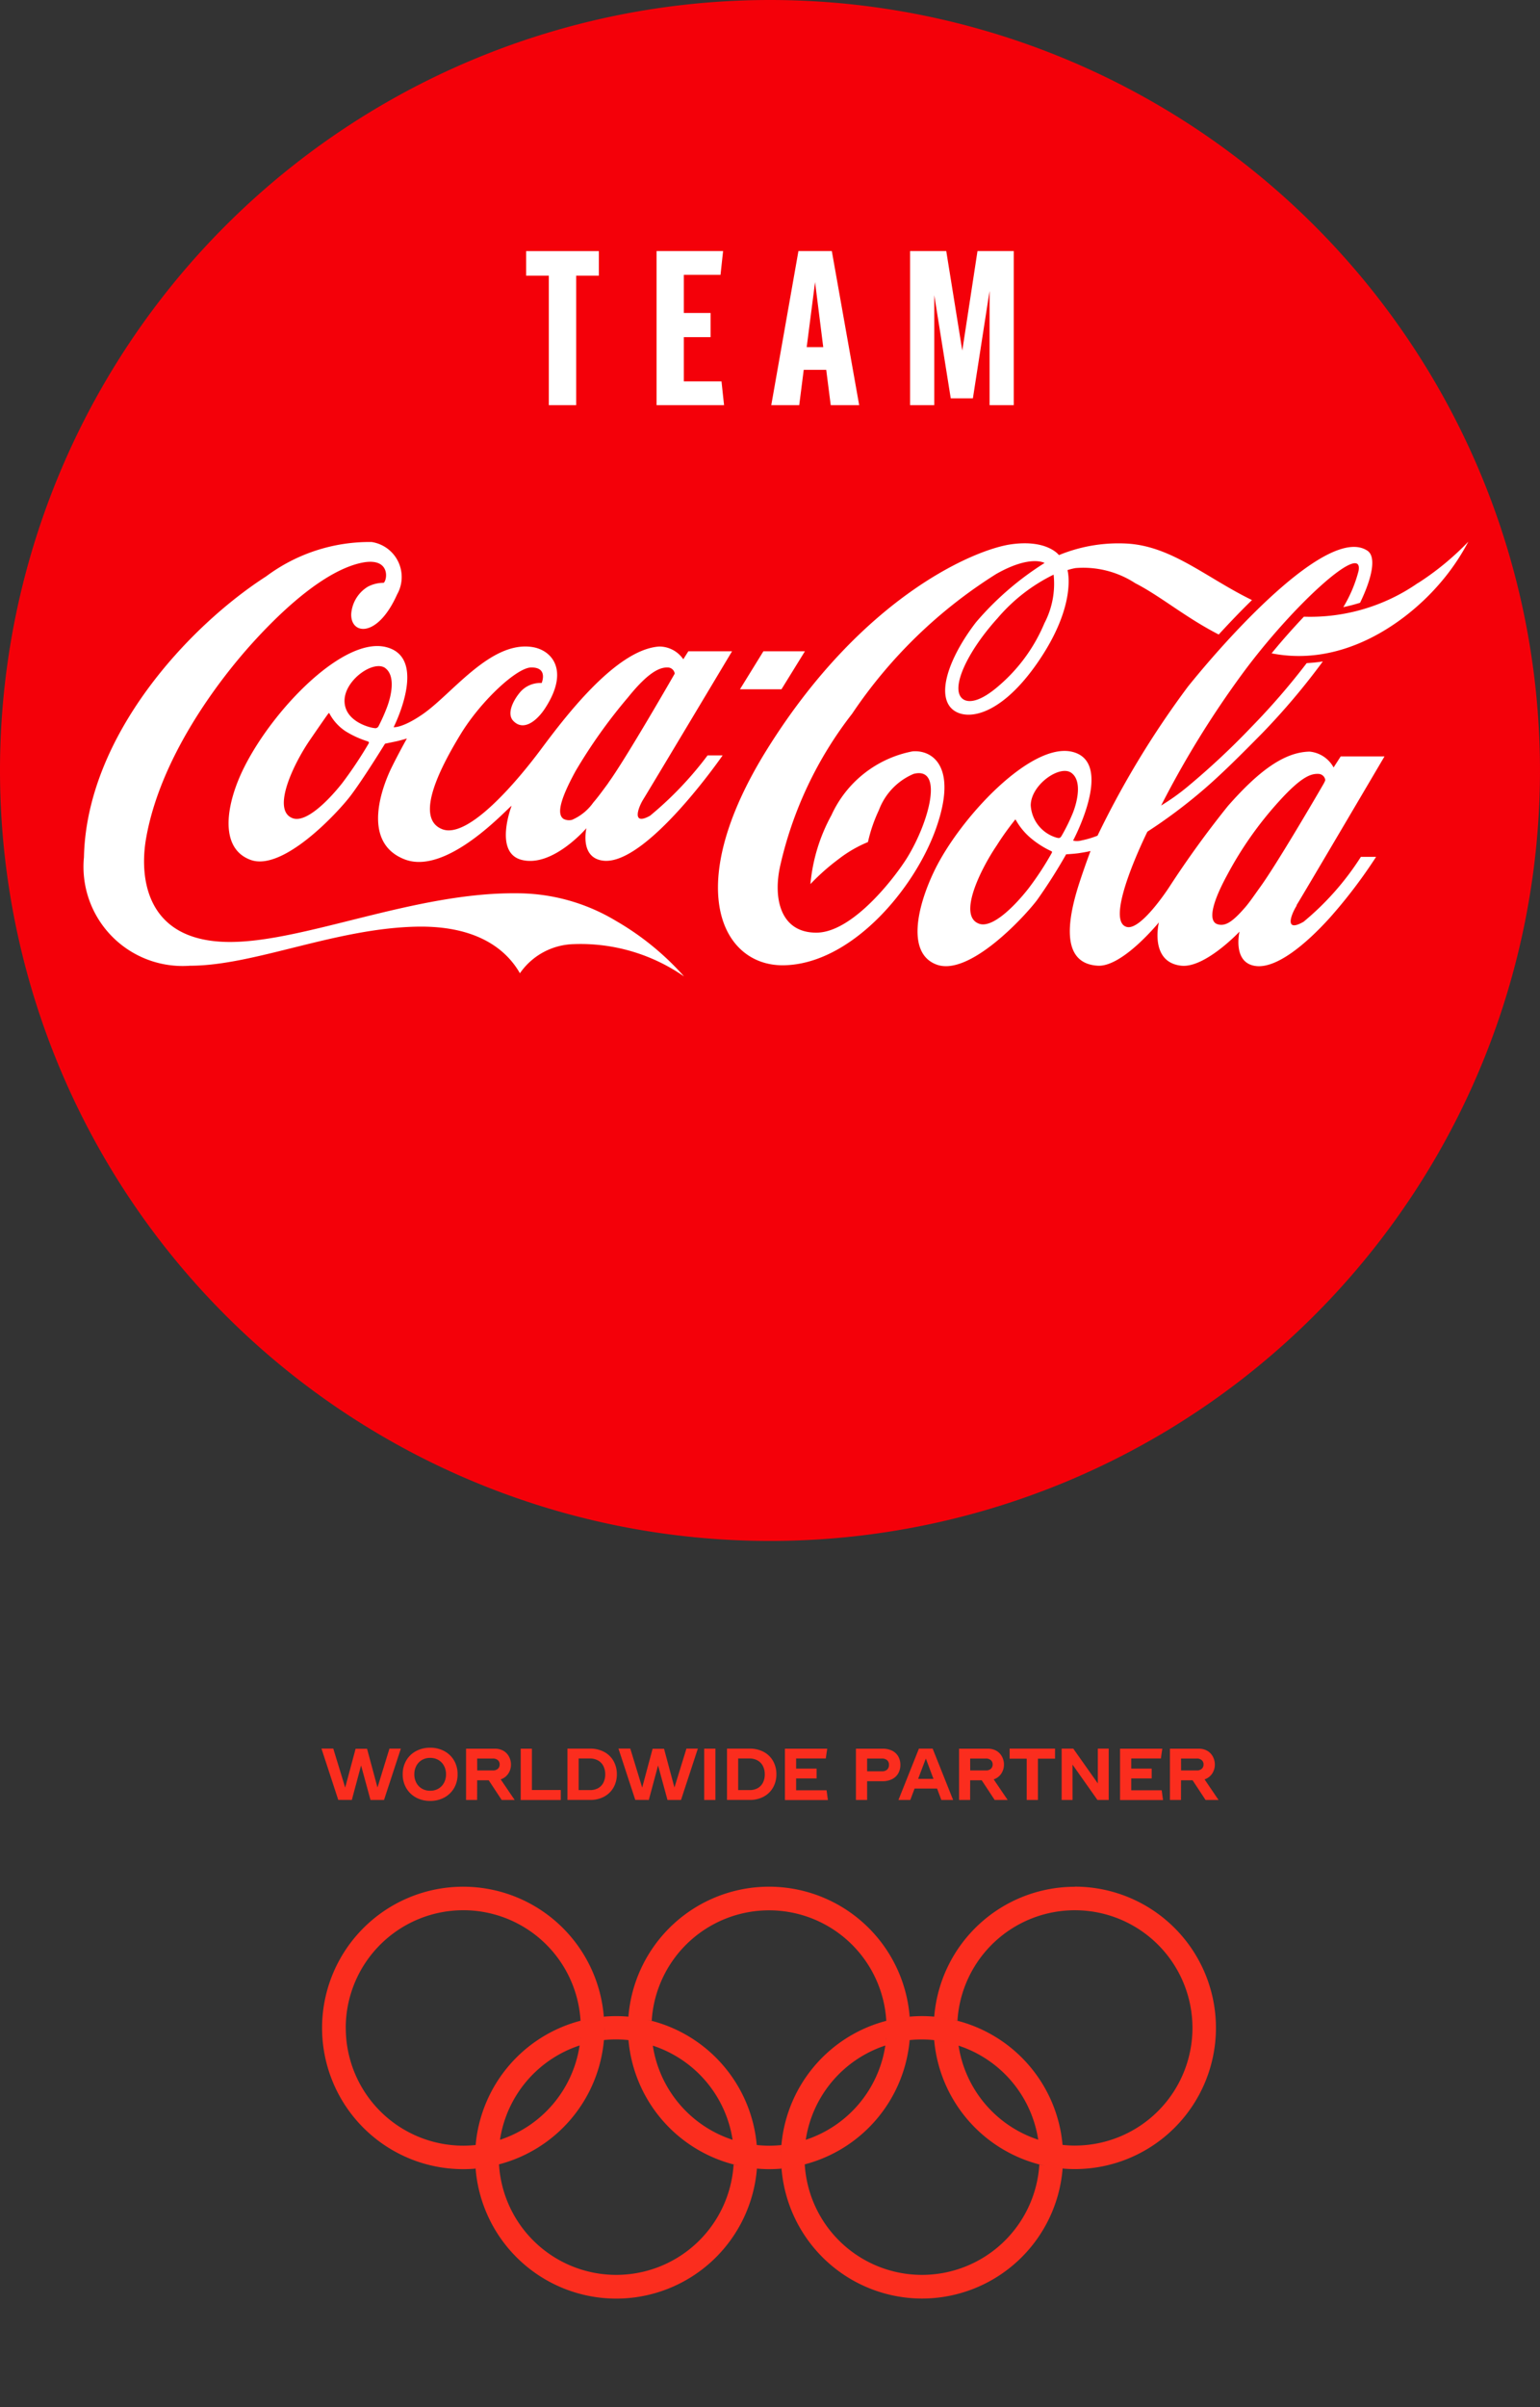 <svg height="117.609" viewBox="0 0 75.29 117.609" width="75.29" xmlns="http://www.w3.org/2000/svg" xmlns:xlink="http://www.w3.org/1999/xlink"><rect x="0" y="0" width="75.29" height="117.609" fill="#333333" stroke="none"/><clipPath id="a"><path d="m520.766-1029.693h75.29v-117.607h-75.29z" transform="translate(-520.766 1147.302)"/></clipPath><g clip-path="url(#a)"><path d="m-59.491-12.581c.124.016.249.031.371.054-.122-.022-.247-.038-.371-.054m6.605 6.264a5.82 5.82 0 0 1 -.6-.034 6.9 6.9 0 0 0 -5.358-6.118c.073.016.148.029.22.048a5.751 5.751 0 0 1 5.739-5.395 5.75 5.75 0 0 1 5.75 5.748 5.75 5.75 0 0 1 -5.75 5.75m-1.115-.111.124.024zm-.507-.124.1.03zm.361 1.265c.161.03.325.053.49.071-.166-.019-.33-.041-.49-.071m-4.424-5.912a5.755 5.755 0 0 1 3.894 4.595 5.751 5.751 0 0 1 -3.894-4.595m-.45-.127c.114.027.228.057.339.091-.111-.034-.225-.064-.339-.091m-.617-.112c.142.018.283.038.421.067-.138-.028-.279-.049-.421-.067m-.723 11.439a5.742 5.742 0 0 1 -5.73-5.4 6.9 6.9 0 0 0 5.128-6.072.006.006 0 0 1 0 0 5.743 5.743 0 0 1 .6-.031 5.807 5.807 0 0 1 .6.034 6.9 6.9 0 0 0 5.417 6.139c-.092-.02-.185-.036-.276-.059a5.75 5.75 0 0 1 -5.739 5.389m-5.724-6.25v.039c0-.013 0-.026 0-.039m3.934-4.958a5.753 5.753 0 0 1 -3.891 4.608 5.756 5.756 0 0 1 3.89-4.606m.048-.408c0 .061-.014.12-.02.18.006-.06.015-.119.02-.18m-12.374-.97c.141.017.281.035.42.061-.138-.026-.279-.044-.42-.061m6.04 6.236a6.9 6.9 0 0 0 -5.372-6.121c.079.018.16.031.237.051a5.751 5.751 0 0 1 5.739-5.394 5.743 5.743 0 0 1 5.73 5.4 6.9 6.9 0 0 0 -5.155 6.669c0-.2.007-.4.026-.6a5.83 5.83 0 0 1 -.6.032 5.871 5.871 0 0 1 -.6-.034m-.521-.079.133.025zm-.535-.134c.049.015.1.031.148.044-.05-.014-.1-.03-.148-.044m.4 1.278c.153.028.308.049.465.067-.156-.018-.311-.039-.465-.067m-4.43-5.92a5.757 5.757 0 0 1 3.9 4.6 5.753 5.753 0 0 1 -3.9-4.6m-.257-.083.075.022zm-.525-.117.1.02zm-1.006 11.4a5.744 5.744 0 0 1 -5.732-5.4 6.9 6.9 0 0 0 5.13-6.074 5.632 5.632 0 0 1 .6-.031 5.7 5.7 0 0 1 .6.034 6.9 6.9 0 0 0 5.415 6.141c-.092-.02-.185-.036-.276-.059a5.749 5.749 0 0 1 -5.737 5.389m-6.9-5.748 1.2-.712c-.011.088-.023.176-.03.265.007-.089.019-.177.03-.265m3.91-4.753a5.753 5.753 0 0 1 -3.894 4.613 5.756 5.756 0 0 1 3.89-4.608m.048-.394c0 .019-.005.037-.007.055 0-.019.005-.037.007-.055m-11.479-.467a5.751 5.751 0 0 1 5.749-5.748 5.743 5.743 0 0 1 5.731 5.4 6.9 6.9 0 0 0 -5.129 6.072.009.009 0 0 1 0 0 5.741 5.741 0 0 1 -.6.032 5.75 5.75 0 0 1 -5.749-5.75m12.649 0c0 .137-.01.27-.019.4.008-.135.017-.268.017-.4 0-.025 0-.05 0-.076v.076m13.8 0v.04c0-.014 0-.027 0-.041s0 0 0-.005 0 0 0 .006m9.2-6.9a6.9 6.9 0 0 0 -6.878 6.349h.034c-.208-.019-.418-.03-.63-.03s-.4.01-.6.026v.072a6.9 6.9 0 0 0 -6.879-6.421 6.9 6.9 0 0 0 -6.876 6.349l.039.005c-.21-.02-.422-.03-.637-.03s-.4.01-.6.025v.065a6.9 6.9 0 0 0 -6.879-6.413 6.9 6.9 0 0 0 -6.9 6.9 6.9 6.9 0 0 0 6.9 6.9c.2 0 .4-.007.6-.025 0-.029 0-.06 0-.089a6.9 6.9 0 0 0 6.882 6.439 6.9 6.9 0 0 0 6.877-6.35l-.046-.006c.212.02.426.031.643.031.2 0 .4-.007.6-.025 0-.032 0-.065 0-.1a6.9 6.9 0 0 0 6.872 6.447 6.9 6.9 0 0 0 6.877-6.35c-.017 0-.033 0-.05-.006.213.02.429.031.646.031a6.9 6.9 0 0 0 6.9-6.9 6.9 6.9 0 0 0 -6.9-6.9" fill="#fb2d1e" transform="translate(105.434 111.148)"/><path d="m-2.925-4.944.453-1.686.46 1.686h.662l.822-2.508h-.557l-.585 1.9-.509-1.892h-.561l-.509 1.895-.582-1.906h-.578l.822 2.508z" fill="#fb2d1e" transform="translate(20.125 92.888)"/><path d="m-1.315-1.741a.727.727 0 0 1 .275-.286.781.781 0 0 1 .4-.1.779.779 0 0 1 .4.1.725.725 0 0 1 .275.286.861.861 0 0 1 .1.416.858.858 0 0 1 -.1.416.728.728 0 0 1 -.275.286.779.779 0 0 1 -.4.1.781.781 0 0 1 -.4-.1.73.73 0 0 1 -.275-.286.858.858 0 0 1 -.1-.416.861.861 0 0 1 .1-.416m-.017 1.55a1.426 1.426 0 0 0 .691.166 1.424 1.424 0 0 0 .691-.166 1.212 1.212 0 0 0 .478-.461 1.315 1.315 0 0 0 .172-.673 1.312 1.312 0 0 0 -.172-.675 1.207 1.207 0 0 0 -.478-.459 1.424 1.424 0 0 0 -.691-.166 1.426 1.426 0 0 0 -.691.166 1.2 1.2 0 0 0 -.478.459 1.312 1.312 0 0 0 -.173.673 1.315 1.315 0 0 0 .173.673 1.209 1.209 0 0 0 .478.462" fill="#fb2d1e" transform="translate(21.671 88.016)"/><path d="m-1.065-.954h.765a.36.36 0 0 1 .245.078.268.268 0 0 1 .089.211.271.271 0 0 1 -.09.215.36.36 0 0 1 -.244.078h-.763zm0 1.063h.565l.634.962h.634l-.683-1.007a.712.712 0 0 0 .368-.277.781.781 0 0 0 .134-.451.809.809 0 0 0 -.1-.39.705.705 0 0 0 -.275-.281.833.833 0 0 0 -.42-.1h-1.4v2.505h.54z" fill="#fb2d1e" transform="translate(24.394 86.874)"/><path d="m-3.859-3.982h-1.411v-2.018h-.547v2.508h1.958z" fill="#fb2d1e" transform="translate(31.275 91.439)"/><path d="m-1.078-4v-1.544h.54a.8.8 0 0 1 .412.1.649.649 0 0 1 .26.276.877.877 0 0 1 .087.4.881.881 0 0 1 -.087.4.647.647 0 0 1 -.26.275.8.8 0 0 1 -.412.093zm1.256.315a1.137 1.137 0 0 0 .455-.452 1.3 1.3 0 0 0 .157-.634 1.3 1.3 0 0 0 -.157-.638 1.133 1.133 0 0 0 -.455-.451 1.435 1.435 0 0 0 -.709-.166h-1.094v2.508h1.094a1.442 1.442 0 0 0 .709-.165" fill="#fb2d1e" transform="translate(29.368 91.461)"/><path d="m-2.925-4.944.453-1.686.46 1.686h.661l.823-2.508h-.558l-.586 1.9-.508-1.892h-.56l-.509 1.895-.582-1.906h-.578l.822 2.508z" fill="#fb2d1e" transform="translate(34.645 92.888)"/><path d="m623.591-893.494h-.547v2.508h.547z" fill="#fb2d1e" transform="translate(-588.615 978.931)"/><path d="m-1.078-4v-1.544h.54a.8.8 0 0 1 .412.1.649.649 0 0 1 .26.276.877.877 0 0 1 .087.4.881.881 0 0 1 -.087.4.647.647 0 0 1 -.26.275.8.8 0 0 1 -.412.093zm1.256.315a1.137 1.137 0 0 0 .455-.452 1.3 1.3 0 0 0 .157-.634 1.3 1.3 0 0 0 -.157-.638 1.133 1.133 0 0 0 -.455-.451 1.435 1.435 0 0 0 -.709-.166h-1.094v2.508h1.094a1.442 1.442 0 0 0 .709-.165" fill="#fb2d1e" transform="translate(37.168 91.461)"/><path d="m-4-4h-1.488v-.578h1v-.481h-1v-.495h1.449l.07-.478h-2.067v2.509h2.1z" fill="#fb2d1e" transform="translate(44.411 91.471)"/><path d="m-1.078-.954h.728a.373.373 0 0 1 .25.081.291.291 0 0 1 .09.23.3.3 0 0 1 -.09.231.369.369 0 0 1 -.25.082h-.728zm0 1.108h.742a1.029 1.029 0 0 0 .484-.104.72.72 0 0 0 .3-.286.828.828 0 0 0 .1-.408.826.826 0 0 0 -.1-.407.709.709 0 0 0 -.3-.284 1.046 1.046 0 0 0 -.484-.1h-1.289v2.505h.547z" fill="#fb2d1e" transform="translate(43.471 86.874)"/><path d="m-2.623-.954.373.993h-.75zm-.76 2.024.209-.557h1.1l.209.557h.575l-1-2.508h-.672l-1 2.508z" fill="#fb2d1e" transform="translate(47.887 86.874)"/><path d="m-1.065-.954h.765a.36.36 0 0 1 .245.078.268.268 0 0 1 .089.211.271.271 0 0 1 -.09.215.36.36 0 0 1 -.244.078h-.763zm0 1.063h.565l.634.962h.634l-.683-1.007a.714.714 0 0 0 .368-.277.786.786 0 0 0 .134-.451.805.805 0 0 0 -.1-.39.7.7 0 0 0 -.275-.281.833.833 0 0 0 -.42-.1h-1.4v2.505h.54z" fill="#fb2d1e" transform="translate(48.496 86.874)"/><path d="m-1.648-4.944h.548v-2.017h.836v-.491h-2.22v.491h.836z" fill="#fb2d1e" transform="translate(51.844 92.888)"/><path d="m-1.05-1.538 1.219 1.727h.551v-2.508h-.533v1.7l-1.2-1.7h-.568v2.508h.533z" fill="#fb2d1e" transform="translate(53.485 87.755)"/><path d="m-4-4h-1.488v-.578h1v-.481h-1v-.495h1.449l.069-.478h-2.065v2.509h2.1z" fill="#fb2d1e" transform="translate(60.794 91.471)"/><path d="m-1.065-.954h.765a.36.36 0 0 1 .245.078.268.268 0 0 1 .089.211.271.271 0 0 1 -.09.215.36.36 0 0 1 -.244.078h-.763zm0 1.063h.565l.634.962h.634l-.683-1.007a.714.714 0 0 0 .368-.277.786.786 0 0 0 .134-.451.809.809 0 0 0 -.1-.39.71.71 0 0 0 -.275-.281.833.833 0 0 0 -.42-.1h-1.4v2.505h.54z" fill="#fb2d1e" transform="translate(58.806 86.874)"/><path d="m-74.183 0a37.644 37.644 0 0 0 -37.642 37.646 37.643 37.643 0 0 0 37.642 37.643 37.645 37.645 0 0 0 37.647-37.643 37.646 37.646 0 0 0 -37.647-37.646" fill="#f40009" transform="translate(111.825)"/><path d="m-436.031-231.1h-9.106v54.635h18.211v-54.635z" fill="#fff" transform="translate(2119.466 239.594)"/><path d="m-396.845-231.1h-9.105v54.635h18.211v-54.635z" fill="#00a651" transform="translate(2107.596 239.594)"/><path d="m-357.658-231.1h-9.105v54.635h18.211v-54.635z" transform="translate(2095.726 239.594)"/><path d="m-318.472-231.1h-9.105v54.635h18.211v-54.635z" fill="#fcb131" transform="translate(2083.857 239.594)"/><path d="m-279.286-231.1h-9.105v54.635h18.211v-54.635z" fill="#0082c8" transform="translate(2071.987 239.594)"/><g fill="#fff"><path d="m-344.572-304.62a11.68 11.68 0 0 0 -11.645 10.749l.058.008c-.352-.032-.708-.051-1.067-.051-.341 0-.676.017-1.01.043v.122a11.677 11.677 0 0 0 -11.647-10.871 11.678 11.678 0 0 0 -11.643 10.75c.022 0 .043.006.066.008-.355-.033-.714-.052-1.077-.052-.342 0-.678.017-1.011.043v.109a11.677 11.677 0 0 0 -11.648-10.859 11.678 11.678 0 0 0 -11.679 11.678 11.678 11.678 0 0 0 11.679 11.68c.341 0 .679-.013 1.008-.042 0-.049 0-.1-.006-.151a11.678 11.678 0 0 0 11.653 10.9 11.682 11.682 0 0 0 11.652-10.744c-.026 0-.051-.008-.077-.01.358.033.721.052 1.088.052.338 0 .675-.013 1.007-.041 0-.055 0-.112-.006-.167a11.676 11.676 0 0 0 11.651 10.919 11.685 11.685 0 0 0 11.644-10.753c-.029 0-.056-.008-.084-.01.36.033.726.052 1.094.052a11.678 11.678 0 0 0 11.679-11.68 11.679 11.679 0 0 0 -11.679-11.682zm-15.575 11.678v.069c0-.023 0-.045 0-.069zm-23.36 0c0 .232-.017.457-.031.684.013-.227.029-.453.029-.684 0-.043 0-.086 0-.129-.002.044.003.086.003.129zm-21.416 0a9.737 9.737 0 0 1 9.734-9.732 9.724 9.724 0 0 1 9.7 9.138 11.682 11.682 0 0 0 -8.684 10.281v-.006a9.642 9.642 0 0 1 -1.018.054 9.736 9.736 0 0 1 -9.731-9.735zm19.436.789c0 .031-.008.062-.01.093.003-.03.008-.061.011-.092zm-.081.667a9.741 9.741 0 0 1 -6.59 7.8 9.743 9.743 0 0 1 6.591-7.799zm-6.62 8.047c-.019.148-.039.3-.051.449.012-.151.033-.299.051-.448zm9.655 10.933a9.726 9.726 0 0 1 -9.706-9.136 11.683 11.683 0 0 0 8.686-10.284v.006a9.64 9.64 0 0 1 1.02-.053 9.815 9.815 0 0 1 1.017.057 11.677 11.677 0 0 0 9.164 10.378c-.155-.033-.314-.061-.467-.1a9.734 9.734 0 0 1 -9.714 9.138zm1.7-19.316.177.033zm.894.2.128.037zm.435.139a9.747 9.747 0 0 1 6.6 7.78 9.741 9.741 0 0 1 -6.601-7.774zm7.492 10.017c.259.048.522.083.786.114-.265-.025-.528-.06-.788-.108zm-.676-2.163c.084.025.167.052.252.075-.086-.017-.17-.046-.254-.069zm.906.227c.075.015.149.029.224.043-.076-.008-.151-.023-.226-.041zm.883.133a11.676 11.676 0 0 0 -9.1-10.364c.134.03.27.052.4.087a9.738 9.738 0 0 1 9.718-9.133 9.723 9.723 0 0 1 9.7 9.137 11.679 11.679 0 0 0 -8.728 11.292c0-.344.011-.68.043-1.015a10.051 10.051 0 0 1 -1.018.054 9.7 9.7 0 0 1 -1.016-.052zm-10.228-10.557c.238.029.476.06.71.1-.235-.034-.473-.065-.711-.094zm20.951 1.643c-.008.1-.023.2-.034.305.01-.095.025-.196.032-.299zm-.081.69a9.74 9.74 0 0 1 -6.587 7.8 9.746 9.746 0 0 1 6.586-7.794zm-6.66 8.4c0 .022-.006.044-.008.066.001-.021.004-.042.006-.065zm9.692 10.591a9.722 9.722 0 0 1 -9.7-9.138 11.684 11.684 0 0 0 8.683-10.28 9.861 9.861 0 0 1 1.02-.053 9.793 9.793 0 0 1 1.017.057 11.681 11.681 0 0 0 9.167 10.378c-.155-.033-.314-.061-.467-.1a9.734 9.734 0 0 1 -9.721 9.138zm1.225-19.38c.24.031.479.066.713.113-.237-.047-.475-.082-.713-.113zm1.046.19c.194.047.385.1.575.154-.192-.062-.384-.108-.578-.154zm.761.215a9.744 9.744 0 0 1 6.593 7.78 9.736 9.736 0 0 1 -6.6-7.779zm7.483 10.015c.273.051.551.089.831.12-.284-.031-.562-.069-.834-.12zm-.611-2.142c.056.016.112.034.169.049-.06-.015-.115-.032-.172-.045zm.858.21.21.04zm1.894.189a9.839 9.839 0 0 1 -1.018-.057 11.682 11.682 0 0 0 -9.072-10.358c.124.028.251.048.373.08a9.738 9.738 0 0 1 9.718-9.133 9.736 9.736 0 0 1 9.736 9.732 9.736 9.736 0 0 1 -9.74 9.736zm-11.184-10.606c.211.026.422.053.628.091-.208-.038-.42-.064-.63-.091z" transform="translate(2107.873 261.863)"/><path d="m-404.452-316.76.767-2.855.779 2.855h1.121l1.392-4.248h-.944l-.991 3.221-.861-3.2h-.95l-.862 3.209-.985-3.227h-.98l1.392 4.248z" transform="translate(2107.903 266.827)"/><path d="m-396.216-317a2.416 2.416 0 0 0 1.171.281 2.416 2.416 0 0 0 1.171-.281 2.041 2.041 0 0 0 .808-.781 2.215 2.215 0 0 0 .293-1.138 2.217 2.217 0 0 0 -.293-1.139 2.05 2.05 0 0 0 -.808-.781 2.416 2.416 0 0 0 -1.171-.28 2.416 2.416 0 0 0 -1.171.28 2.05 2.05 0 0 0 -.808.781 2.218 2.218 0 0 0 -.293 1.139 2.215 2.215 0 0 0 .293 1.138 2.041 2.041 0 0 0 .808.781zm.029-2.625a1.231 1.231 0 0 1 .466-.484 1.317 1.317 0 0 1 .675-.174 1.317 1.317 0 0 1 .676.174 1.231 1.231 0 0 1 .466.484 1.462 1.462 0 0 1 .168.705 1.459 1.459 0 0 1 -.168.7 1.231 1.231 0 0 1 -.466.484 1.318 1.318 0 0 1 -.676.174 1.317 1.317 0 0 1 -.675-.174 1.231 1.231 0 0 1 -.466-.484 1.459 1.459 0 0 1 -.168-.7 1.462 1.462 0 0 1 .168-.703z" transform="translate(2104.981 266.86)"/><path d="m-388.869-318.389h.961l1.074 1.628h1.068l-1.156-1.7a1.211 1.211 0 0 0 .622-.469 1.327 1.327 0 0 0 .227-.764 1.38 1.38 0 0 0 -.162-.661 1.189 1.189 0 0 0 -.466-.475 1.4 1.4 0 0 0 -.711-.174h-2.372v4.247h.915zm0-1.8h1.292a.608.608 0 0 1 .416.133.45.45 0 0 1 .151.357.458.458 0 0 1 -.151.362.608.608 0 0 1 -.416.133h-1.292z" transform="translate(2102.699 266.827)"/><path d="m-379.987-317.586h-2.389v-3.422h-.926v4.248h3.315z" transform="translate(2100.735 266.827)"/><path d="m-374.7-317.041a1.911 1.911 0 0 0 .77-.764 2.2 2.2 0 0 0 .266-1.079 2.208 2.208 0 0 0 -.266-1.08 1.911 1.911 0 0 0 -.77-.764 2.433 2.433 0 0 0 -1.2-.28h-1.852v4.247h1.852a2.434 2.434 0 0 0 1.2-.28zm-2.126-.533v-2.62h.914a1.364 1.364 0 0 1 .7.171 1.112 1.112 0 0 1 .44.466 1.485 1.485 0 0 1 .147.673 1.487 1.487 0 0 1 -.147.673 1.11 1.11 0 0 1 -.44.466 1.357 1.357 0 0 1 -.7.171z" transform="translate(2099.055 266.827)"/><path d="m-369.186-316.76.767-2.855.779 2.855h1.121l1.392-4.248h-.944l-.991 3.221-.861-3.2h-.95l-.862 3.209-.985-3.227h-.98l1.392 4.248z" transform="translate(2097.221 266.827)"/><path d="m0 0h.926v4.248h-.926z" transform="translate(1732.622 -54.181)"/><path d="m-355.755-317.041a1.911 1.911 0 0 0 .77-.764 2.2 2.2 0 0 0 .266-1.079 2.2 2.2 0 0 0 -.266-1.08 1.911 1.911 0 0 0 -.77-.764 2.433 2.433 0 0 0 -1.2-.28h-1.852v4.247h1.852a2.434 2.434 0 0 0 1.2-.28zm-2.126-.533v-2.62h.914a1.364 1.364 0 0 1 .7.171 1.112 1.112 0 0 1 .44.466 1.485 1.485 0 0 1 .147.673 1.487 1.487 0 0 1 -.147.673 1.11 1.11 0 0 1 -.44.466 1.357 1.357 0 0 1 -.7.171z" transform="translate(2093.316 266.827)"/><path d="m-348.488-317.569h-2.512v-.979h1.693v-.814h-1.693v-.838h2.454l.118-.808h-3.5v4.248h3.557z" transform="translate(2091.232 266.827)"/><path d="m-342.572-318.312h1.256a1.744 1.744 0 0 0 .82-.177 1.213 1.213 0 0 0 .508-.484 1.391 1.391 0 0 0 .171-.691 1.392 1.392 0 0 0 -.171-.69 1.188 1.188 0 0 0 -.508-.48 1.761 1.761 0 0 0 -.82-.174h-2.184v4.247h.926zm0-1.877h1.232a.629.629 0 0 1 .431.136.492.492 0 0 1 .153.389.5.5 0 0 1 -.153.392.619.619 0 0 1 -.431.139h-1.232z" transform="translate(2088.679 266.827)"/><path d="m-337.461-316.761.353-.944h1.864l.355.944h.973l-1.688-4.247h-1.138l-1.688 4.247zm1.285-3.428.632 1.681h-1.262z" transform="translate(2087.143 266.827)"/><path d="m-330.329-318.389h.961l1.074 1.628h1.068l-1.156-1.7a1.211 1.211 0 0 0 .622-.469 1.328 1.328 0 0 0 .227-.764 1.372 1.372 0 0 0 -.162-.661 1.189 1.189 0 0 0 -.466-.475 1.4 1.4 0 0 0 -.71-.174h-2.372v4.247h.915zm0-1.8h1.292a.607.607 0 0 1 .415.133.45.45 0 0 1 .151.357.458.458 0 0 1 -.151.362.607.607 0 0 1 -.415.133h-1.292z" transform="translate(2084.967 266.827)"/><path d="m-323.831-316.76h.926v-3.416h1.416v-.832h-3.758v.832h1.416z" transform="translate(2083.15 266.827)"/><path d="m-318.171-319.687 2.065 2.926h.932v-4.248h-.9v2.879l-2.036-2.879h-.961v4.248h.9z" transform="translate(2081.28 266.827)"/><path d="m-308.694-317.569h-2.513v-.979h1.693v-.814h-1.693v-.838h2.454l.118-.808h-3.5v4.248h3.557z" transform="translate(2079.178 266.827)"/><path d="m-305.288-318.389h.961l1.074 1.628h1.068l-1.156-1.7a1.211 1.211 0 0 0 .623-.469 1.328 1.328 0 0 0 .227-.764 1.372 1.372 0 0 0 -.162-.661 1.188 1.188 0 0 0 -.466-.475 1.4 1.4 0 0 0 -.71-.174h-2.371v4.247h.914zm0-1.8h1.288a.607.607 0 0 1 .415.133.45.45 0 0 1 .151.357.458.458 0 0 1 -.151.362.607.607 0 0 1 -.415.133h-1.292z" transform="translate(2077.382 266.827)"/><path d="m-381.4-528.523a63.737 63.737 0 0 0 -63.734 63.742 63.735 63.735 0 0 0 63.734 63.736 63.74 63.74 0 0 0 63.744-63.736 63.741 63.741 0 0 0 -63.744-63.742z" transform="translate(2119.466 329.684)"/></g><path d="m-380.86-526.73a62.487 62.487 0 0 0 -62.484 62.492 62.486 62.486 0 0 0 62.484 62.486 62.49 62.49 0 0 0 62.494-62.486 62.491 62.491 0 0 0 -62.494-62.492z" fill="#f92811" transform="translate(2118.923 329.141)"/><path d="m-384.9-428.483a14.728 14.728 0 0 0 -8.935-2.6 5.481 5.481 0 0 0 -4.359 2.362c-1.358-2.362-4.036-3.815-8.182-3.78-6.693.079-13.335 3.171-18.6 3.171-5.05 0-8.729-3.171-8.608-8.8.213-9.876 8.555-18.774 14.792-22.783 3.581-2.3 6.586-2.986 8.552-2.768a2.871 2.871 0 0 1 2.069 4.253c-1.595 3.575-3.8 3.273-3.721 1.566a2.818 2.818 0 0 1 1.34-2.189 2.729 2.729 0 0 1 1.3-.319c.315-.267.558-2.221-2.012-1.576s-5.659 3.168-8.606 6.416-7.536 9.421-8.667 15.888c-.528 3-.173 8.466 6.931 8.4 6.026-.049 14.914-4.015 23.079-3.946a15.58 15.58 0 0 1 8.082 2.21c2.116 1.308 4.652 3.206 5.547 4.5m1.932-17.9h1.234s-6.183 8.942-9.685 8.539c-1.948-.223-1.369-2.637-1.369-2.637s-2.75 3.214-5.258 2.57c-2.286-.584-.814-4.383-.814-4.383-.258.105-5.2 5.681-8.673 4.344-3.628-1.4-1.752-6.065-1.055-7.469.581-1.183 1.23-2.335 1.23-2.335s-.56.16-.9.238-.875.183-.875.183-1.718 2.793-2.771 4.19-5.511 6.189-8.141 5.232-1.982-4.634-.5-7.559c2.394-4.744 8.077-10.569 11.5-9.7 3.46.879.6 6.493.6 6.493s.685.093 2.332-1.036c2.379-1.619 5.511-5.981 8.907-5.468 1.588.236 3.078 1.874 1.047 4.977-.651 1-1.74 1.89-2.577 1.009-.52-.542-.071-1.544.479-2.228a2.148 2.148 0 0 1 1.831-.84s.56-1.288-.861-1.261c-1.157.022-4.075 2.714-5.727 5.435-1.513 2.5-3.8 6.751-1.5 7.676 2.11.853 6.123-3.918 7.984-6.415s6.095-8.164 9.644-8.394a2.366 2.366 0 0 1 1.952 1.034l.411-.651h3.547s-6.689 11.179-7.212 12.023c-.412.664-.955 2.153.558 1.316s4.664-4.888 4.664-4.888m-27.55-1.134a7.834 7.834 0 0 1 -1.825-.837 3.959 3.959 0 0 1 -1.309-1.446c-.031-.056-.066-.012-.1.036s-.221.293-1.488 2.148-3.138 5.669-1.382 6.319c1.123.418 3.016-1.563 4.04-2.87a33.284 33.284 0 0 0 2.128-3.192c.046-.112 0-.137-.062-.158m1.409-5.943c-.933-.7-3.3.941-3.313 2.627-.016 1.726 2.139 2.217 2.414 2.229a.3.3 0 0 0 .342-.139 14.912 14.912 0 0 0 .681-1.521c.326-.862.743-2.54-.123-3.2m18.093 9.3c1.433-1.964 5.386-8.85 5.386-8.85a.582.582 0 0 0 -.526-.508c-.549-.026-1.454.16-3.273 2.431a42.513 42.513 0 0 0 -4.245 5.96c-1.124 2.055-1.618 3.5-.969 3.895a.966.966 0 0 0 .677.068 4.1 4.1 0 0 0 1.725-1.4c.354-.406.751-.946 1.224-1.594m15.953-10.665h-3.37l-1.9 3.084h3.368zm49.773-5.54c-2.487 1.606-5.946 3.057-9.263 2.738-.839.869-1.735 1.872-2.641 2.97 5.761 1.137 10.792-2.429 13.476-5.468a17.931 17.931 0 0 0 2.494-3.589 22.44 22.44 0 0 1 -4.065 3.348m-9.863 26.15c-.481.761-1.019 2.226.558 1.315 1.916-1.113 4.65-5.26 4.65-5.26h1.235a41.049 41.049 0 0 1 -3.75 4.932c-1.95 2.153-4.32 4.116-5.992 3.924-1.954-.229-1.343-2.793-1.343-2.793s-2.8 2.975-4.73 2.764c-2.606-.286-1.813-3.515-1.813-3.515s-2.953 3.63-4.961 3.515c-3.153-.181-2.366-4.033-1.488-6.722.471-1.445.907-2.581.907-2.581s-.316.082-.984.18c-.353.051-.993.088-.993.088a43.051 43.051 0 0 1 -2.361 3.711c-1.052 1.4-5.511 6.194-8.142 5.237-2.428-.889-1.628-4.61-.213-7.565 2.061-4.307 7.863-10.506 11.214-9.7 3.465.845.078 7.177.078 7.177s0 .025.038.037a1.45 1.45 0 0 0 .666-.033 7.28 7.28 0 0 0 1.272-.38 73.965 73.965 0 0 1 7.338-12.092c3.853-4.779 11.538-13.016 14.559-11.025.738.488.4 2.176-.59 4.225a13.642 13.642 0 0 1 -1.361.355 11.006 11.006 0 0 0 1.237-2.933c.45-2.468-5.313 2.738-9.435 8.341a77.925 77.925 0 0 0 -6.588 10.68 17.485 17.485 0 0 0 2.129-1.514 61.563 61.563 0 0 0 5.231-4.889 56.639 56.639 0 0 0 4.453-5.141 12.494 12.494 0 0 0 1.309-.135 56.014 56.014 0 0 1 -4.911 5.811c-1.635 1.661-3.419 3.449-4.967 4.755a42.008 42.008 0 0 1 -4.357 3.242s-3.612 7.258-1.652 7.731c1.157.273 3.428-3.232 3.428-3.232a80.676 80.676 0 0 1 4.758-6.574c2.442-2.781 4.542-4.383 6.643-4.418a2.5 2.5 0 0 1 1.945 1.284l.577-.892h3.553s-6.617 11.234-7.146 12.083m-19.936-4.423a7.381 7.381 0 0 1 -1.633-1.039 5.292 5.292 0 0 1 -1.229-1.483c-.029-.058-.068-.015-.1.037a22.52 22.52 0 0 0 -1.449 2.033c-1.262 1.857-3.2 5.695-1.441 6.344 1.122.417 3-1.553 4.022-2.861a24.5 24.5 0 0 0 1.883-2.87c.053-.109.006-.14-.052-.16m1.786-3.138c.329-.856.745-2.534-.127-3.193-.928-.7-3.3.945-3.312 2.623a2.912 2.912 0 0 0 2.077 2.615c.231.063.309.056.424-.13a15.036 15.036 0 0 0 .938-1.914m20.366-2.374a.935.935 0 0 0 .1-.238.578.578 0 0 0 -.525-.5c-.549-.025-1.295.08-3.253 2.249a29.4 29.4 0 0 0 -4.167 5.918c-1.122 2.054-1.571 3.579-.928 3.971a.974.974 0 0 0 .68.068c.436-.105.931-.513 1.688-1.384.352-.4.745-.984 1.207-1.627 1.292-1.768 4.546-7.327 5.194-8.452m7.648-16.215c-2.487 1.606-5.946 3.057-9.263 2.738-.839.869-1.735 1.872-2.641 2.97 5.761 1.137 10.792-2.429 13.476-5.468a17.931 17.931 0 0 0 2.494-3.589 22.44 22.44 0 0 1 -4.065 3.348m-16.173 4.178c-2.721-1.4-4.7-3.1-6.78-4.166-1.979-1.014-3.251-1.431-4.849-1.219a4.614 4.614 0 0 0 -.659.16s.825 2.809-2.445 7.53c-3.315 4.783-6.319 4.759-7.175 3.434-.894-1.385.258-4.215 2.19-6.728a24.3 24.3 0 0 1 5.57-4.819s-1.135-.689-3.917.887a39.129 39.129 0 0 0 -11.708 11.356c-4.325 6.162-5.183 9.557-5.808 12.222s-.063 5.534 2.899 5.534 6.407-4.517 7.379-6.088c1.8-2.928 2.979-7.408.523-6.79-1.214.3-2.2 1.647-2.814 2.938a12.319 12.319 0 0 0 -.889 2.592 10.326 10.326 0 0 0 -2.4 1.4 17.708 17.708 0 0 0 -2.269 2.014 14.294 14.294 0 0 1 1.708-5.589 9.117 9.117 0 0 1 6.587-5.178c1.6-.13 3.67 1.221 1.914 6.215s-6.933 11.054-12.381 11.135c-5.021.074-8.316-6.341-1.328-17.54 7.727-12.378 16.818-16.177 19.769-16.6s3.9.873 3.9.873a12.682 12.682 0 0 1 5.605-.93c3.6.244 6.388 2.79 10.059 4.577-.957.931-1.868 1.889-2.694 2.788m-13.407-4.857a14.072 14.072 0 0 0 -4.559 3.542c-2.456 2.711-3.874 5.736-2.817 6.544.4.307 1.334.359 3.041-1.168a13.582 13.582 0 0 0 3.589-4.982c1.09-2.675.747-3.9.747-3.935" fill="#fff" transform="translate(2115.967 310.056)"/><path d="m-376.189-495.523h-1.84v10.5h-2.222v-10.5h-1.84v-2h5.9z" fill="#fff" transform="translate(2100.369 320.293)"/><path d="m-361.434-485.021h-5.486v-12.5h5.4l-.208 1.927h-2.972v3.09h2.17v1.962h-2.17v3.593h3.055z" fill="#fff" transform="translate(2095.774 320.293)"/><path d="m-349.094-487.885h-1.823l-.365 2.864h-2.274l2.2-12.5h2.708l2.222 12.5h-2.31zm-.243-1.84-.663-5.275-.677 5.278z" fill="#fff" transform="translate(2091.725 320.293)"/><path d="m-328.971-485.021h-1.962v-9.269l-1.354 8.714h-1.8l-1.337-8.367v8.922h-1.962v-12.5h2.934l1.3 8.072 1.232-8.072h2.951z" fill="#fff" transform="translate(2086.829 320.293)"/><path d="m-93.45-3.182a8.475 8.475 0 0 0 -2.75 2.134c-1.48 1.633-2.334 3.455-1.7 3.942.243.185.8.216 1.831-.7a8.18 8.18 0 0 0 2.162-3 4.153 4.153 0 0 0 .45-2.371m8.076 2.926c-1.639-.841-2.834-1.868-4.084-2.509a4.654 4.654 0 0 0 -2.914-.74 2.667 2.667 0 0 0 -.4.1s.5 1.691-1.473 4.536c-2 2.882-3.807 2.867-4.322 2.069-.539-.834.155-2.539 1.319-4.053a14.634 14.634 0 0 1 3.355-2.9s-.684-.415-2.36.535a23.569 23.569 0 0 0 -7.05 6.833 18.819 18.819 0 0 0 -3.5 7.363c-.378 1.609-.032 3.331 1.751 3.331s3.859-2.721 4.445-3.668c1.083-1.764 1.795-4.463.316-4.091a3.1 3.1 0 0 0 -1.7 1.77 7.429 7.429 0 0 0 -.536 1.562 6.2 6.2 0 0 0 -1.446.841 10.655 10.655 0 0 0 -1.367 1.213 8.6 8.6 0 0 1 1.028-3.367 5.49 5.49 0 0 1 3.968-3.119c.963-.079 2.211.735 1.153 3.744s-4.177 6.66-7.459 6.708c-3.025.045-5.01-3.82-.8-10.566 4.655-7.456 10.132-9.745 11.909-10s2.352.526 2.352.526a7.643 7.643 0 0 1 3.377-.56c2.171.147 3.849 1.681 6.06 2.757-.577.561-1.125 1.138-1.623 1.679m9.743-2.517a9.226 9.226 0 0 1 -5.58 1.65c-.497.524-1.037 1.124-1.581 1.79 3.47.685 6.5-1.464 8.118-3.294a10.838 10.838 0 0 0 1.5-2.162 13.515 13.515 0 0 1 -2.449 2.017m-4.607 9.773a.549.549 0 0 0 .062-.143.347.347 0 0 0 -.316-.3c-.331-.015-.78.048-1.959 1.355a17.712 17.712 0 0 0 -2.51 3.565c-.676 1.237-.946 2.156-.559 2.393a.583.583 0 0 0 .41.041c.263-.063.561-.309 1.017-.833.212-.244.448-.593.727-.981.778-1.065 2.739-4.414 3.129-5.092m-12.268 1.43c.2-.516.449-1.527-.076-1.923-.559-.423-1.986.569-1.995 1.58a1.754 1.754 0 0 0 1.251 1.576c.139.037.186.034.255-.079a9.108 9.108 0 0 0 .565-1.153m-1.076 1.891a4.484 4.484 0 0 1 -.984-.626 3.187 3.187 0 0 1 -.74-.894c-.018-.035-.041-.009-.061.022a13.672 13.672 0 0 0 -.873 1.225c-.76 1.119-1.928 3.43-.868 3.821.676.252 1.807-.935 2.423-1.723a14.706 14.706 0 0 0 1.134-1.729c.032-.066 0-.085-.031-.1m12.01 2.664c-.289.459-.614 1.341.336.793a13.556 13.556 0 0 0 2.8-3.17h.744a24.683 24.683 0 0 1 -2.259 2.971c-1.174 1.3-2.6 2.48-3.609 2.364-1.177-.137-.81-1.682-.81-1.682s-1.687 1.792-2.849 1.665c-1.57-.173-1.092-2.117-1.092-2.117s-1.779 2.187-2.988 2.117c-1.9-.109-1.426-2.429-.9-4.049.284-.871.546-1.555.546-1.555s-.19.049-.593.109c-.213.03-.6.053-.6.053a25.878 25.878 0 0 1 -1.422 2.235c-.634.84-3.32 3.732-4.905 3.155-1.463-.535-.982-2.777-.129-4.557 1.242-2.595 4.737-6.329 6.756-5.841 2.087.509.046 4.324.046 4.324s0 .015.023.022a.872.872 0 0 0 .4-.02 4.394 4.394 0 0 0 .766-.229 44.532 44.532 0 0 1 4.421-7.284c2.321-2.879 6.951-7.841 8.771-6.641.445.294.242 1.311-.356 2.545a8.306 8.306 0 0 1 -.82.214 6.615 6.615 0 0 0 .745-1.767c.271-1.486-3.2 1.65-5.683 5.025a46.9 46.9 0 0 0 -3.968 6.434 10.547 10.547 0 0 0 1.282-.912 37.062 37.062 0 0 0 3.152-2.945 34.067 34.067 0 0 0 2.682-3.1 7.782 7.782 0 0 0 .788-.081 33.744 33.744 0 0 1 -2.958 3.5c-.985 1-2.059 2.078-2.993 2.864a25.32 25.32 0 0 1 -2.625 1.953s-2.176 4.372-1 4.657c.7.165 2.065-1.947 2.065-1.947a48.566 48.566 0 0 1 2.867-3.96c1.471-1.676 2.736-2.641 4-2.662a1.5 1.5 0 0 1 1.171.774l.347-.538h2.141s-3.986 6.768-4.305 7.279m5.942-15.754a9.226 9.226 0 0 1 -5.58 1.65c-.492.521-1.032 1.121-1.576 1.787 3.47.685 6.5-1.464 8.118-3.294a10.838 10.838 0 0 0 1.5-2.162 13.515 13.515 0 0 1 -2.449 2.017m-29.984 3.338h-2.03l-1.146 1.857h2.029zm-9.61 6.425c.863-1.183 3.244-5.332 3.244-5.332a.35.35 0 0 0 -.316-.3c-.331-.016-.876.1-1.971 1.464a25.643 25.643 0 0 0 -2.557 3.591c-.677 1.238-.975 2.106-.584 2.347a.583.583 0 0 0 .408.041 2.474 2.474 0 0 0 1.039-.845c.213-.244.452-.57.738-.96m-10.9-5.605c-.562-.423-1.991.568-2 1.583-.01 1.039 1.288 1.336 1.454 1.343a.179.179 0 0 0 .206-.084 8.959 8.959 0 0 0 .41-.916c.2-.519.448-1.53-.074-1.926m-.849 3.58a4.712 4.712 0 0 1 -1.1-.5 2.384 2.384 0 0 1 -.788-.871c-.019-.034-.04-.007-.062.022s-.133.176-.9 1.294-1.891 3.415-.833 3.806c.677.251 1.816-.942 2.434-1.729a20.126 20.126 0 0 0 1.282-1.923c.027-.068 0-.082-.038-.1m16.6.683h.743s-3.725 5.387-5.834 5.144c-1.173-.134-.825-1.588-.825-1.588s-1.657 1.936-3.168 1.548c-1.377-.352-.49-2.64-.49-2.64-.156.063-3.134 3.421-5.225 2.617-2.185-.842-1.055-3.654-.636-4.5.351-.713.742-1.406.742-1.406s-.337.1-.544.143-.526.11-.526.11-1.035 1.683-1.67 2.525-3.32 3.728-4.9 3.152-1.194-2.792-.3-4.554c1.442-2.858 4.866-6.367 6.929-5.841 2.084.53.362 3.912.362 3.912s.413.056 1.405-.624c1.433-.976 3.32-3.6 5.365-3.294.956.142 1.854 1.129.631 3-.392.6-1.048 1.139-1.552.608-.313-.327-.042-.93.288-1.342a1.294 1.294 0 0 1 1.1-.506s.337-.776-.519-.76c-.7.013-2.455 1.635-3.451 3.274-.912 1.5-2.291 4.067-.9 4.624 1.271.514 3.688-2.361 4.81-3.864s3.671-4.918 5.809-5.057a1.425 1.425 0 0 1 1.176.623l.247-.392h2.137s-4.029 6.734-4.345 7.243c-.248.4-.575 1.3.336.793a17.129 17.129 0 0 0 2.81-2.945m-1.163 10.786a8.871 8.871 0 0 0 -5.383-1.568 3.3 3.3 0 0 0 -2.626 1.423c-.818-1.423-2.432-2.3-4.929-2.278-4.032.047-8.033 1.91-11.2 1.91a4.847 4.847 0 0 1 -5.186-5.3c.128-5.95 5.154-11.31 8.911-13.725a8.449 8.449 0 0 1 5.153-1.677 1.729 1.729 0 0 1 1.246 2.562c-.961 2.154-2.288 1.972-2.242.943a1.7 1.7 0 0 1 .807-1.319 1.652 1.652 0 0 1 .781-.192c.19-.161.336-1.338-1.213-.949s-3.409 1.909-5.184 3.865-4.54 5.675-5.221 9.571c-.318 1.809-.1 5.1 4.175 5.06 3.63-.03 8.984-2.419 13.9-2.378a9.387 9.387 0 0 1 4.869 1.332 13.434 13.434 0 0 1 3.342 2.712" fill="#fff" transform="translate(144.968 31.255)"/><path d="m-7.006-2.37h-1.108v6.326h-1.339v-6.326h-1.108v-1.2h3.555z" fill="#fff" transform="translate(36.284 15.84)"/><path d="m-6.513-14.837h-3.3v-7.529h3.253l-.126 1.16h-1.793v1.862h1.307v1.182h-1.307v2.162h1.841z" fill="#fff" transform="translate(41.912 34.634)"/><path d="m-5.008-9.253-.4-3.179-.409 3.179zm.146 1.108h-1.1l-.22 1.726h-1.367l1.328-7.529h1.632l1.338 7.529h-1.391z" fill="#fff" transform="translate(45.256 26.215)"/><path d="m-10-14.837h-1.182v-5.584l-.816 5.25h-1.082l-.806-5.041v5.375h-1.182v-7.529h1.768l.784 4.862.743-4.862h1.773z" fill="#fff" transform="translate(59.562 34.634)"/></g></svg>